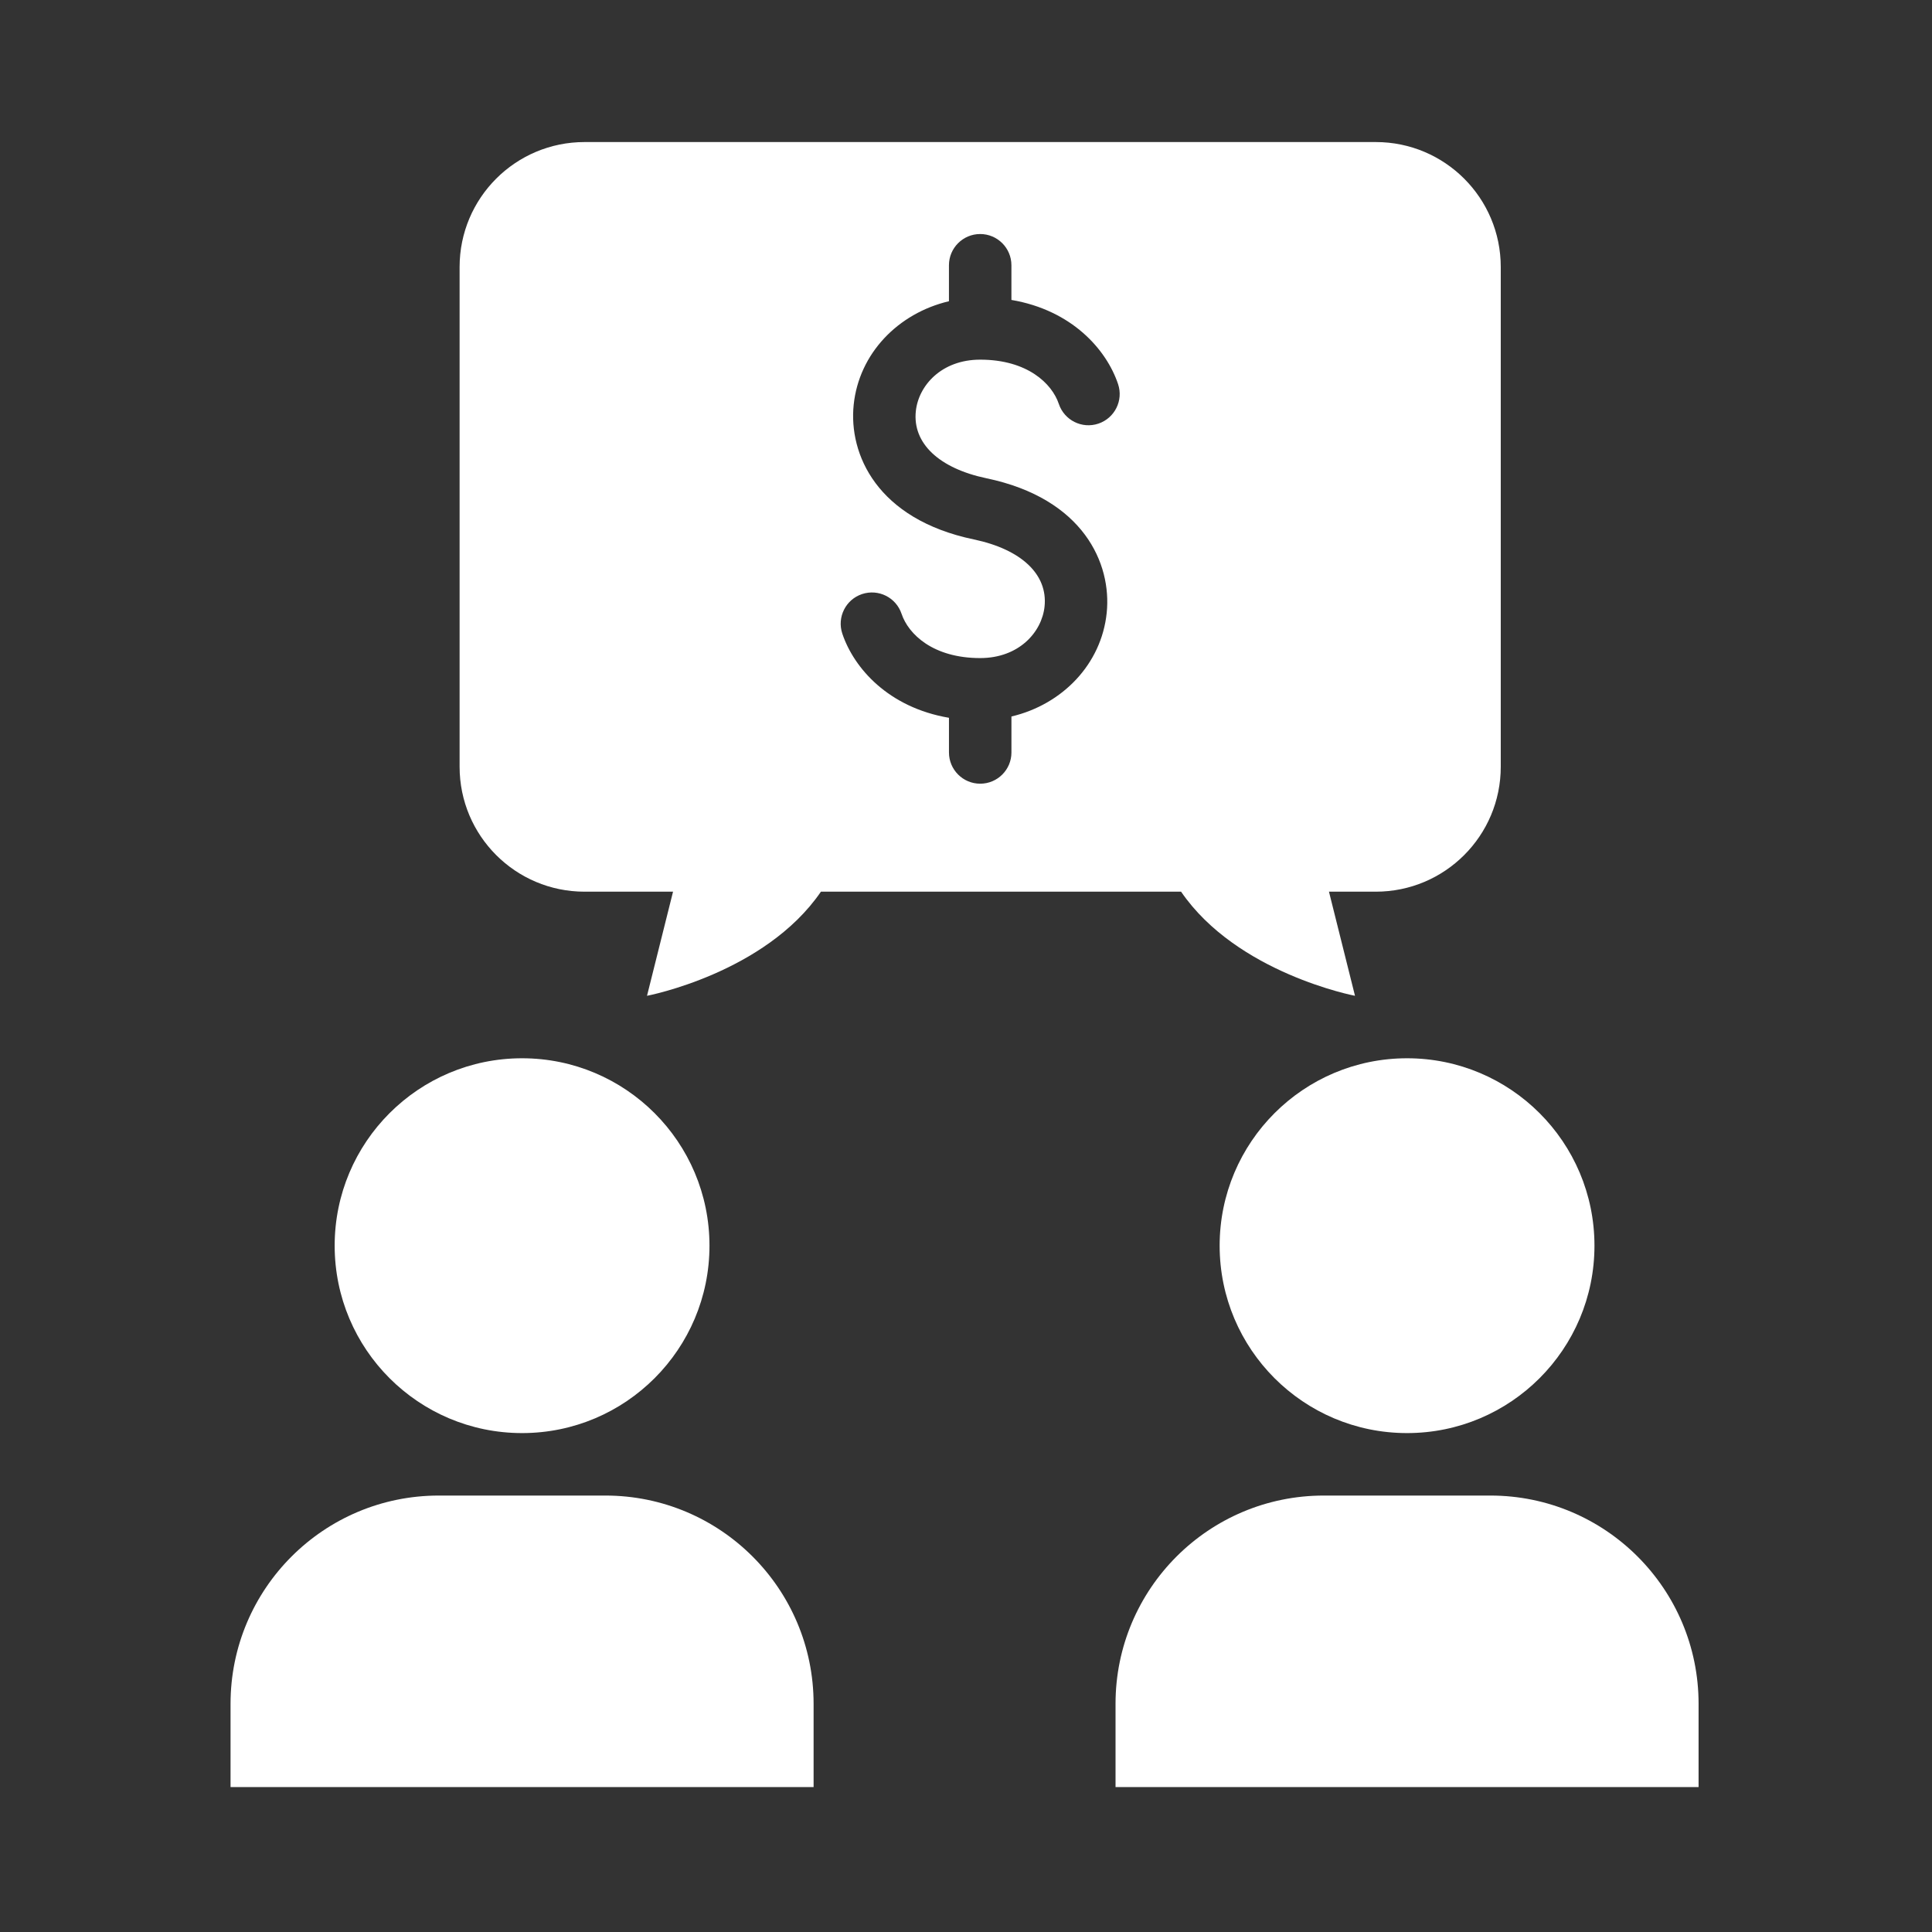 <svg width="538" height="538" viewBox="0 0 538 538" fill="none" xmlns="http://www.w3.org/2000/svg">
<rect x="0" y="0" width="538" height="538" fill="#333333" stroke="none"/>
<path d="M197.567 346.881C197.567 375.706 174.205 399.068 145.38 399.068C116.555 399.068 93.193 375.706 93.193 346.881C93.193 318.056 116.555 294.694 145.38 294.694C174.205 294.694 197.567 318.057 197.567 346.881ZM226.56 474.45C226.56 442.424 200.601 416.464 168.574 416.464H122.186C90.16 416.464 64.2 442.424 64.2 474.45V497.644H226.56V474.45ZM391.82 294.694C362.995 294.694 339.632 318.056 339.632 346.881C339.632 375.706 362.995 399.068 391.82 399.068C420.644 399.068 444.007 375.706 444.007 346.881C444.007 318.056 420.644 294.694 391.82 294.694ZM473 474.45C473 442.424 447.039 416.464 415.014 416.464H368.625C336.599 416.464 310.64 442.424 310.64 474.45V497.644H473V474.45V474.45ZM417.913 74.348V213.514C417.913 232.73 402.338 248.305 383.122 248.305H370.075L377.323 277.298C377.323 277.298 344.468 271.054 328.893 248.305H228.601C213.026 271.053 180.172 277.298 180.172 277.298L187.42 248.305H162.776C143.56 248.305 127.984 232.73 127.984 213.514V74.348C127.984 55.132 143.56 39.557 162.776 39.557H383.122C402.338 39.557 417.913 55.132 417.913 74.348ZM311.347 106.959C308.123 97.35 298.515 86.391 281.647 83.521V73.867C281.647 69.066 277.751 65.169 272.949 65.169C268.148 65.169 264.251 69.066 264.251 73.867V83.882C250.056 87.233 239.195 98.453 237.722 112.73C236.296 126.489 244.199 144.564 271.169 150.211C284.436 152.989 291.806 159.97 290.877 168.883C290.136 176.021 283.746 183.252 272.949 183.252C259.833 183.252 252.956 176.607 251.053 170.918C249.523 166.372 244.623 163.914 240.042 165.433C235.49 166.963 233.032 171.886 234.556 176.444C237.78 186.052 247.388 197.012 264.257 199.882V209.537C264.257 214.338 268.154 218.235 272.955 218.235C277.757 218.235 281.653 214.338 281.653 209.537V199.522C295.847 196.171 306.708 184.951 308.181 170.674C309.608 156.915 301.704 138.84 274.734 133.192C261.467 130.415 254.097 123.434 255.025 114.521C255.767 107.383 262.157 100.152 272.954 100.152C286.071 100.152 292.947 106.797 294.849 112.486C296.381 117.032 301.292 119.496 305.861 117.971C310.413 116.44 312.872 111.517 311.347 106.959ZM391.82 294.694C362.995 294.694 339.632 318.056 339.632 346.881C339.632 375.706 362.995 399.068 391.82 399.068C420.644 399.068 444.007 375.706 444.007 346.881C444.007 318.056 420.644 294.694 391.82 294.694ZM473 474.45C473 442.424 447.039 416.464 415.014 416.464H368.625C336.599 416.464 310.64 442.424 310.64 474.45V497.644H473V474.45V474.45Z" fill="white"/>
</svg>
